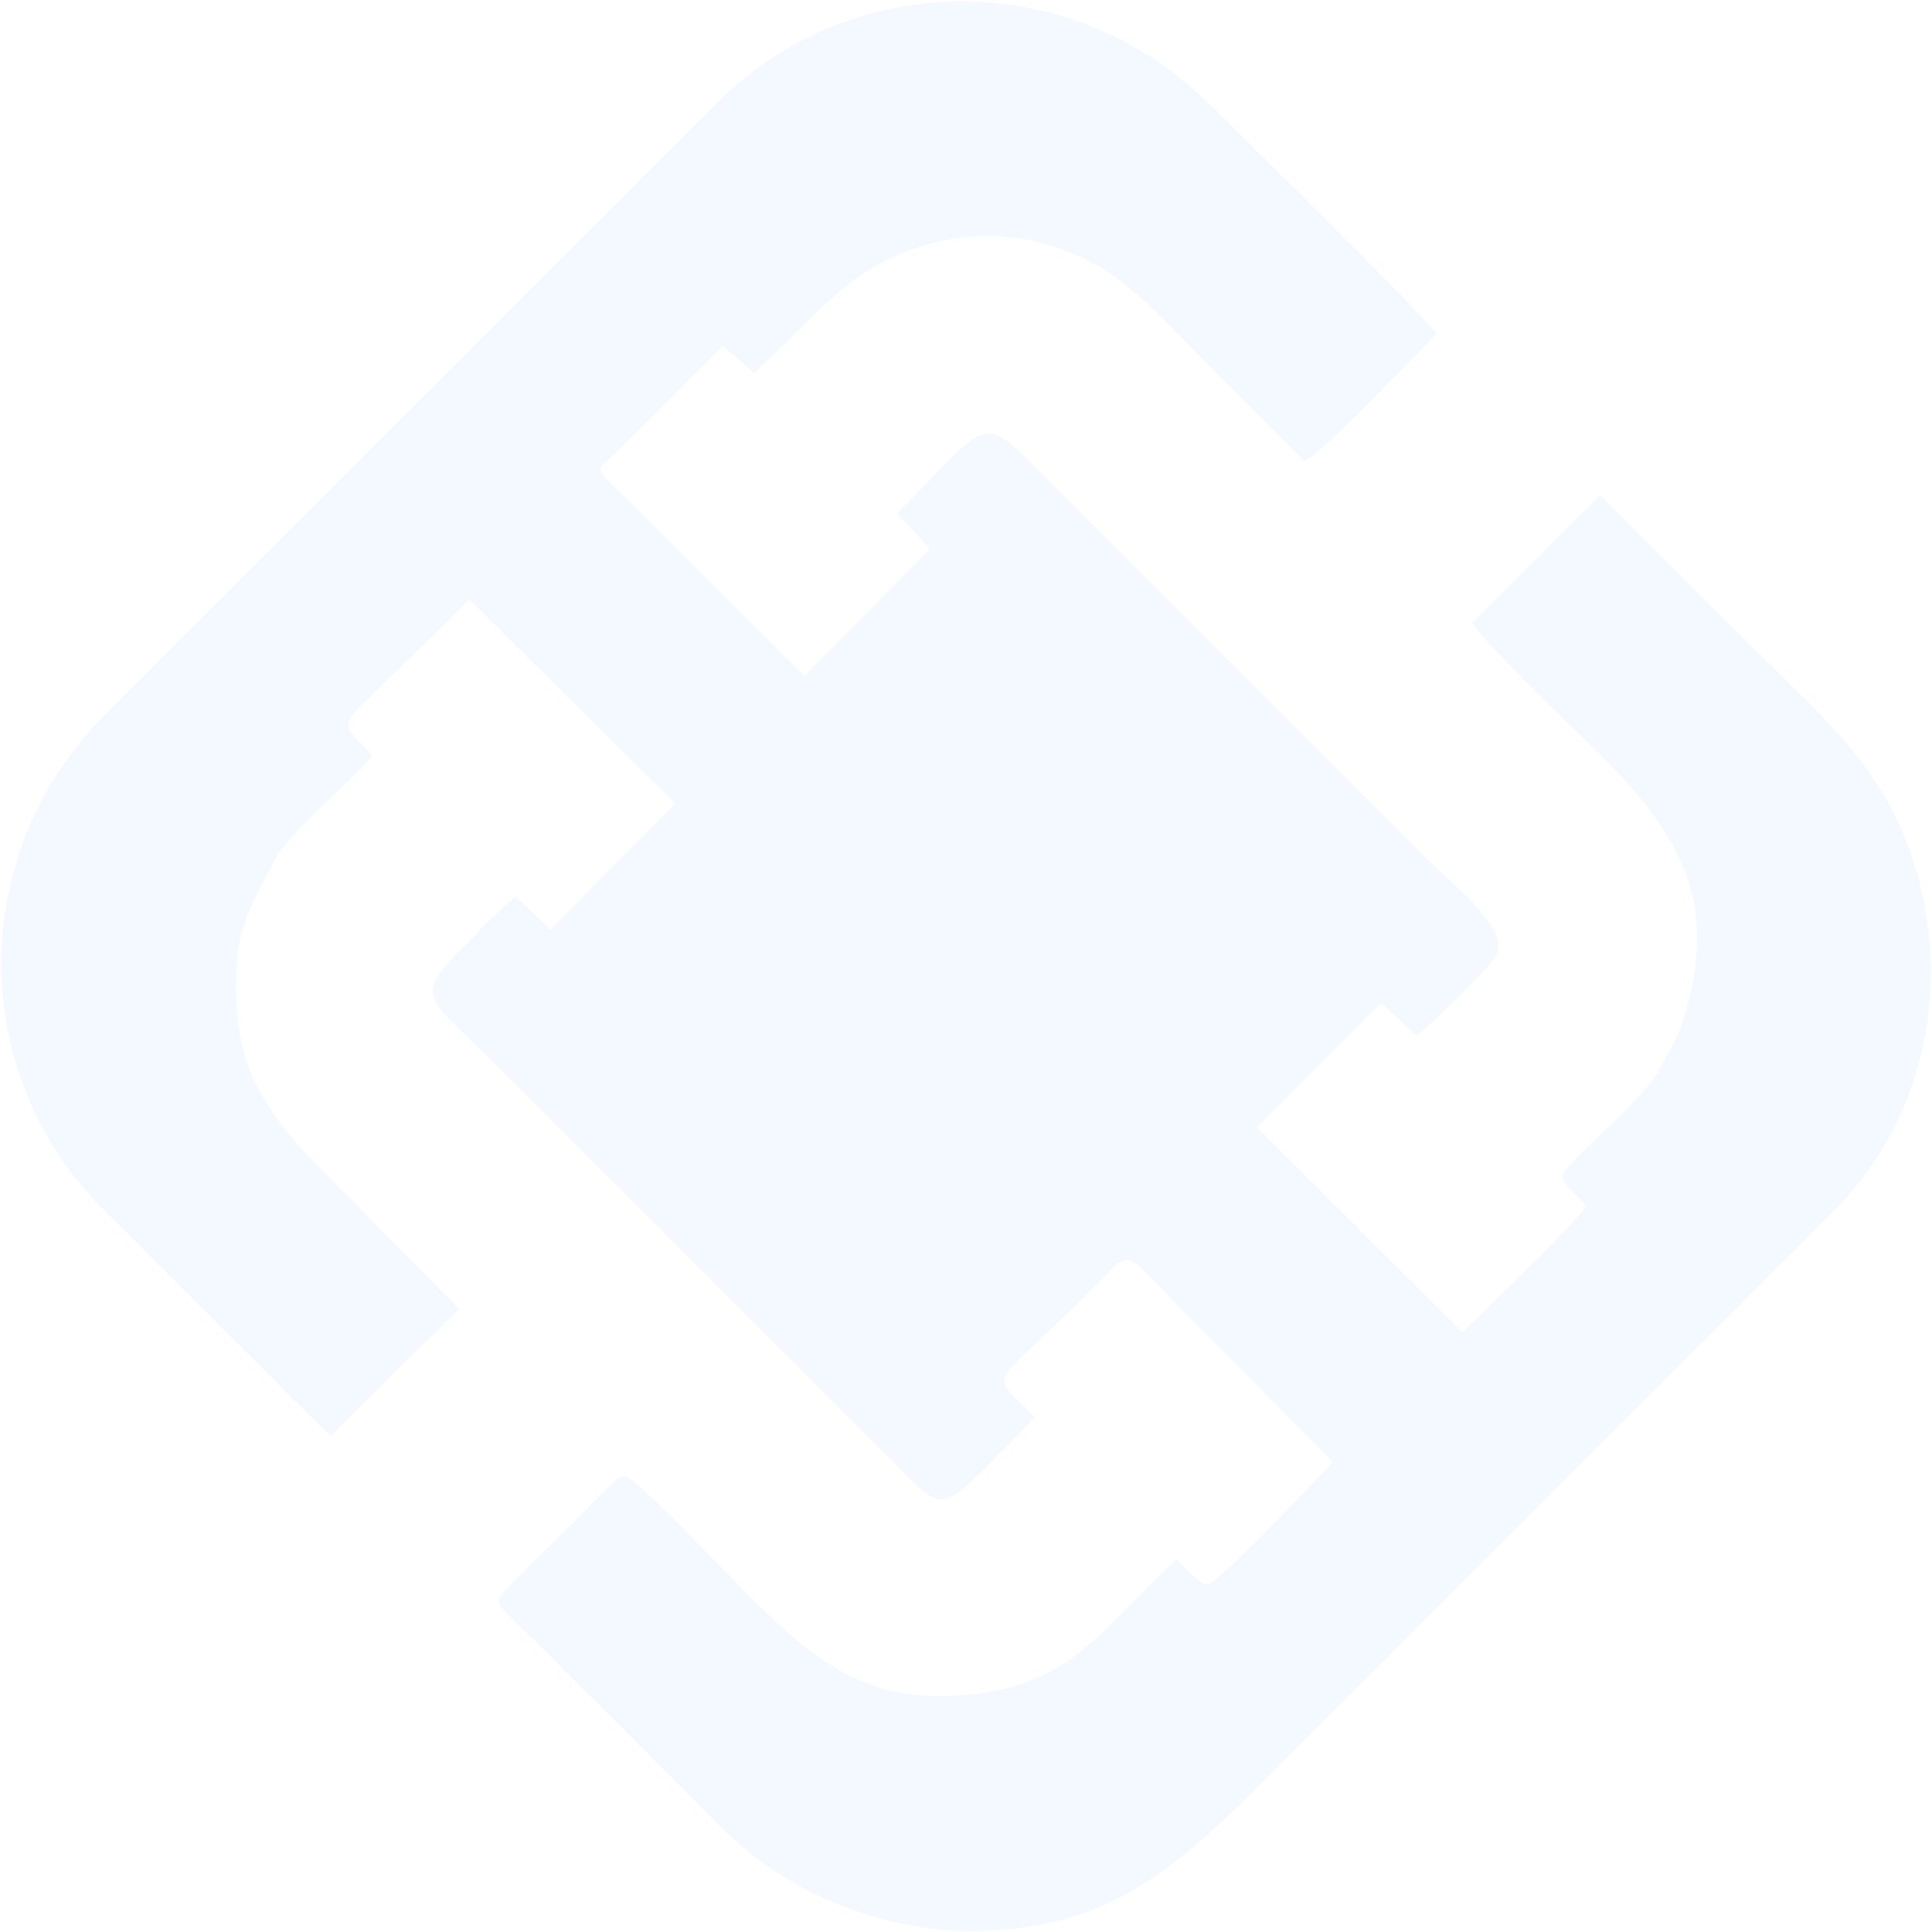 <?xml version="1.0" encoding="UTF-8"?> <svg xmlns="http://www.w3.org/2000/svg" width="700" height="700" viewBox="0 0 700 700" fill="none"><path opacity="0.05" fill-rule="evenodd" clip-rule="evenodd" d="M260.099 37.005L37.528 259.493C-11.439 308.648 -12.236 388.708 37.344 438.115L119.733 520.387L166.347 474.184L116.068 423.36C88.291 395.583 84.429 377.326 85.815 348.621C86.462 335.22 92.984 324.159 99.457 311.676C104.591 301.775 125.986 284.261 135.015 273.821C122.138 258.738 118.699 268.253 156.502 230.601L170.053 217.197L244.655 291.109L199.447 336.744L186.797 324.832C179.327 330.977 172.815 338.22 165.997 345.078C149.457 361.711 155.48 361.597 181.561 387.631L323.61 529.68C342.596 548.666 339.921 549.245 367.371 521.282L374.86 513.493C358.041 495.504 356.891 506.117 398.082 464.756C411.069 451.713 405.36 451.743 435.431 481.839L483.01 529.67C477.071 535.828 441.094 574.073 437.414 574.106C434.106 573.987 429.499 567.636 426.293 565.006C396.934 591.76 387.207 613.816 341.145 614.529C304.034 615.1 284.544 591.004 258.498 565.033C256.523 563.061 228.1 533.133 225.986 534.772C224.649 535.811 226.23 532.812 218.41 540.859L185.854 573.379C177.551 581.682 178.046 578.762 196.537 597.236L261.984 662.683C288.286 689.083 325.018 700.124 353.258 699.642C395.754 698.913 419.703 683.405 453.923 649.193L663.914 439.263C701.206 401.96 707.928 347.843 690.263 303.711C678.926 275.385 659.213 258.709 637.337 236.849L579.724 179.459L533.535 225.627C535.643 231.094 572.291 265.948 581.323 275.007C612.107 305.889 622.176 330.656 609.641 370.215C607.616 376.61 604.827 380.356 602.306 385.625C596.013 398.773 569.301 418.75 565.81 426.364C565.934 426.662 566.392 426.828 566.268 427.21C565.891 428.388 573.671 435.589 574.804 436.896C571.726 442.15 539.718 473.114 529.873 482.736L455.41 408.477L500.394 363.31L513.212 375.252C517.417 372.553 538.032 352.002 541.193 347.699C548.746 337.418 528.95 323.142 515.436 309.645L376.362 170.57C355.215 149.55 358.841 151.669 324.988 186.129L337.015 198.828L291.457 244.906L219.145 173.002C215.924 168.955 219.034 168.081 223.087 164.026L261.886 125.305L273.105 135.091C298.048 112.771 307.435 96.308 337.332 88.256C343.07 86.709 347.477 85.868 353.676 85.63C364.627 85.211 373.543 86.361 384.927 90.451C407.202 98.457 417.875 112.39 435.893 130.38L472.516 167.008C479.586 163.962 514.973 126.404 520.512 120.839C509.769 108.06 454.528 54.02 438.769 38.27C387.863 -12.636 308.222 -11.06 260.143 36.96" fill="#1F71FF"></path></svg> 